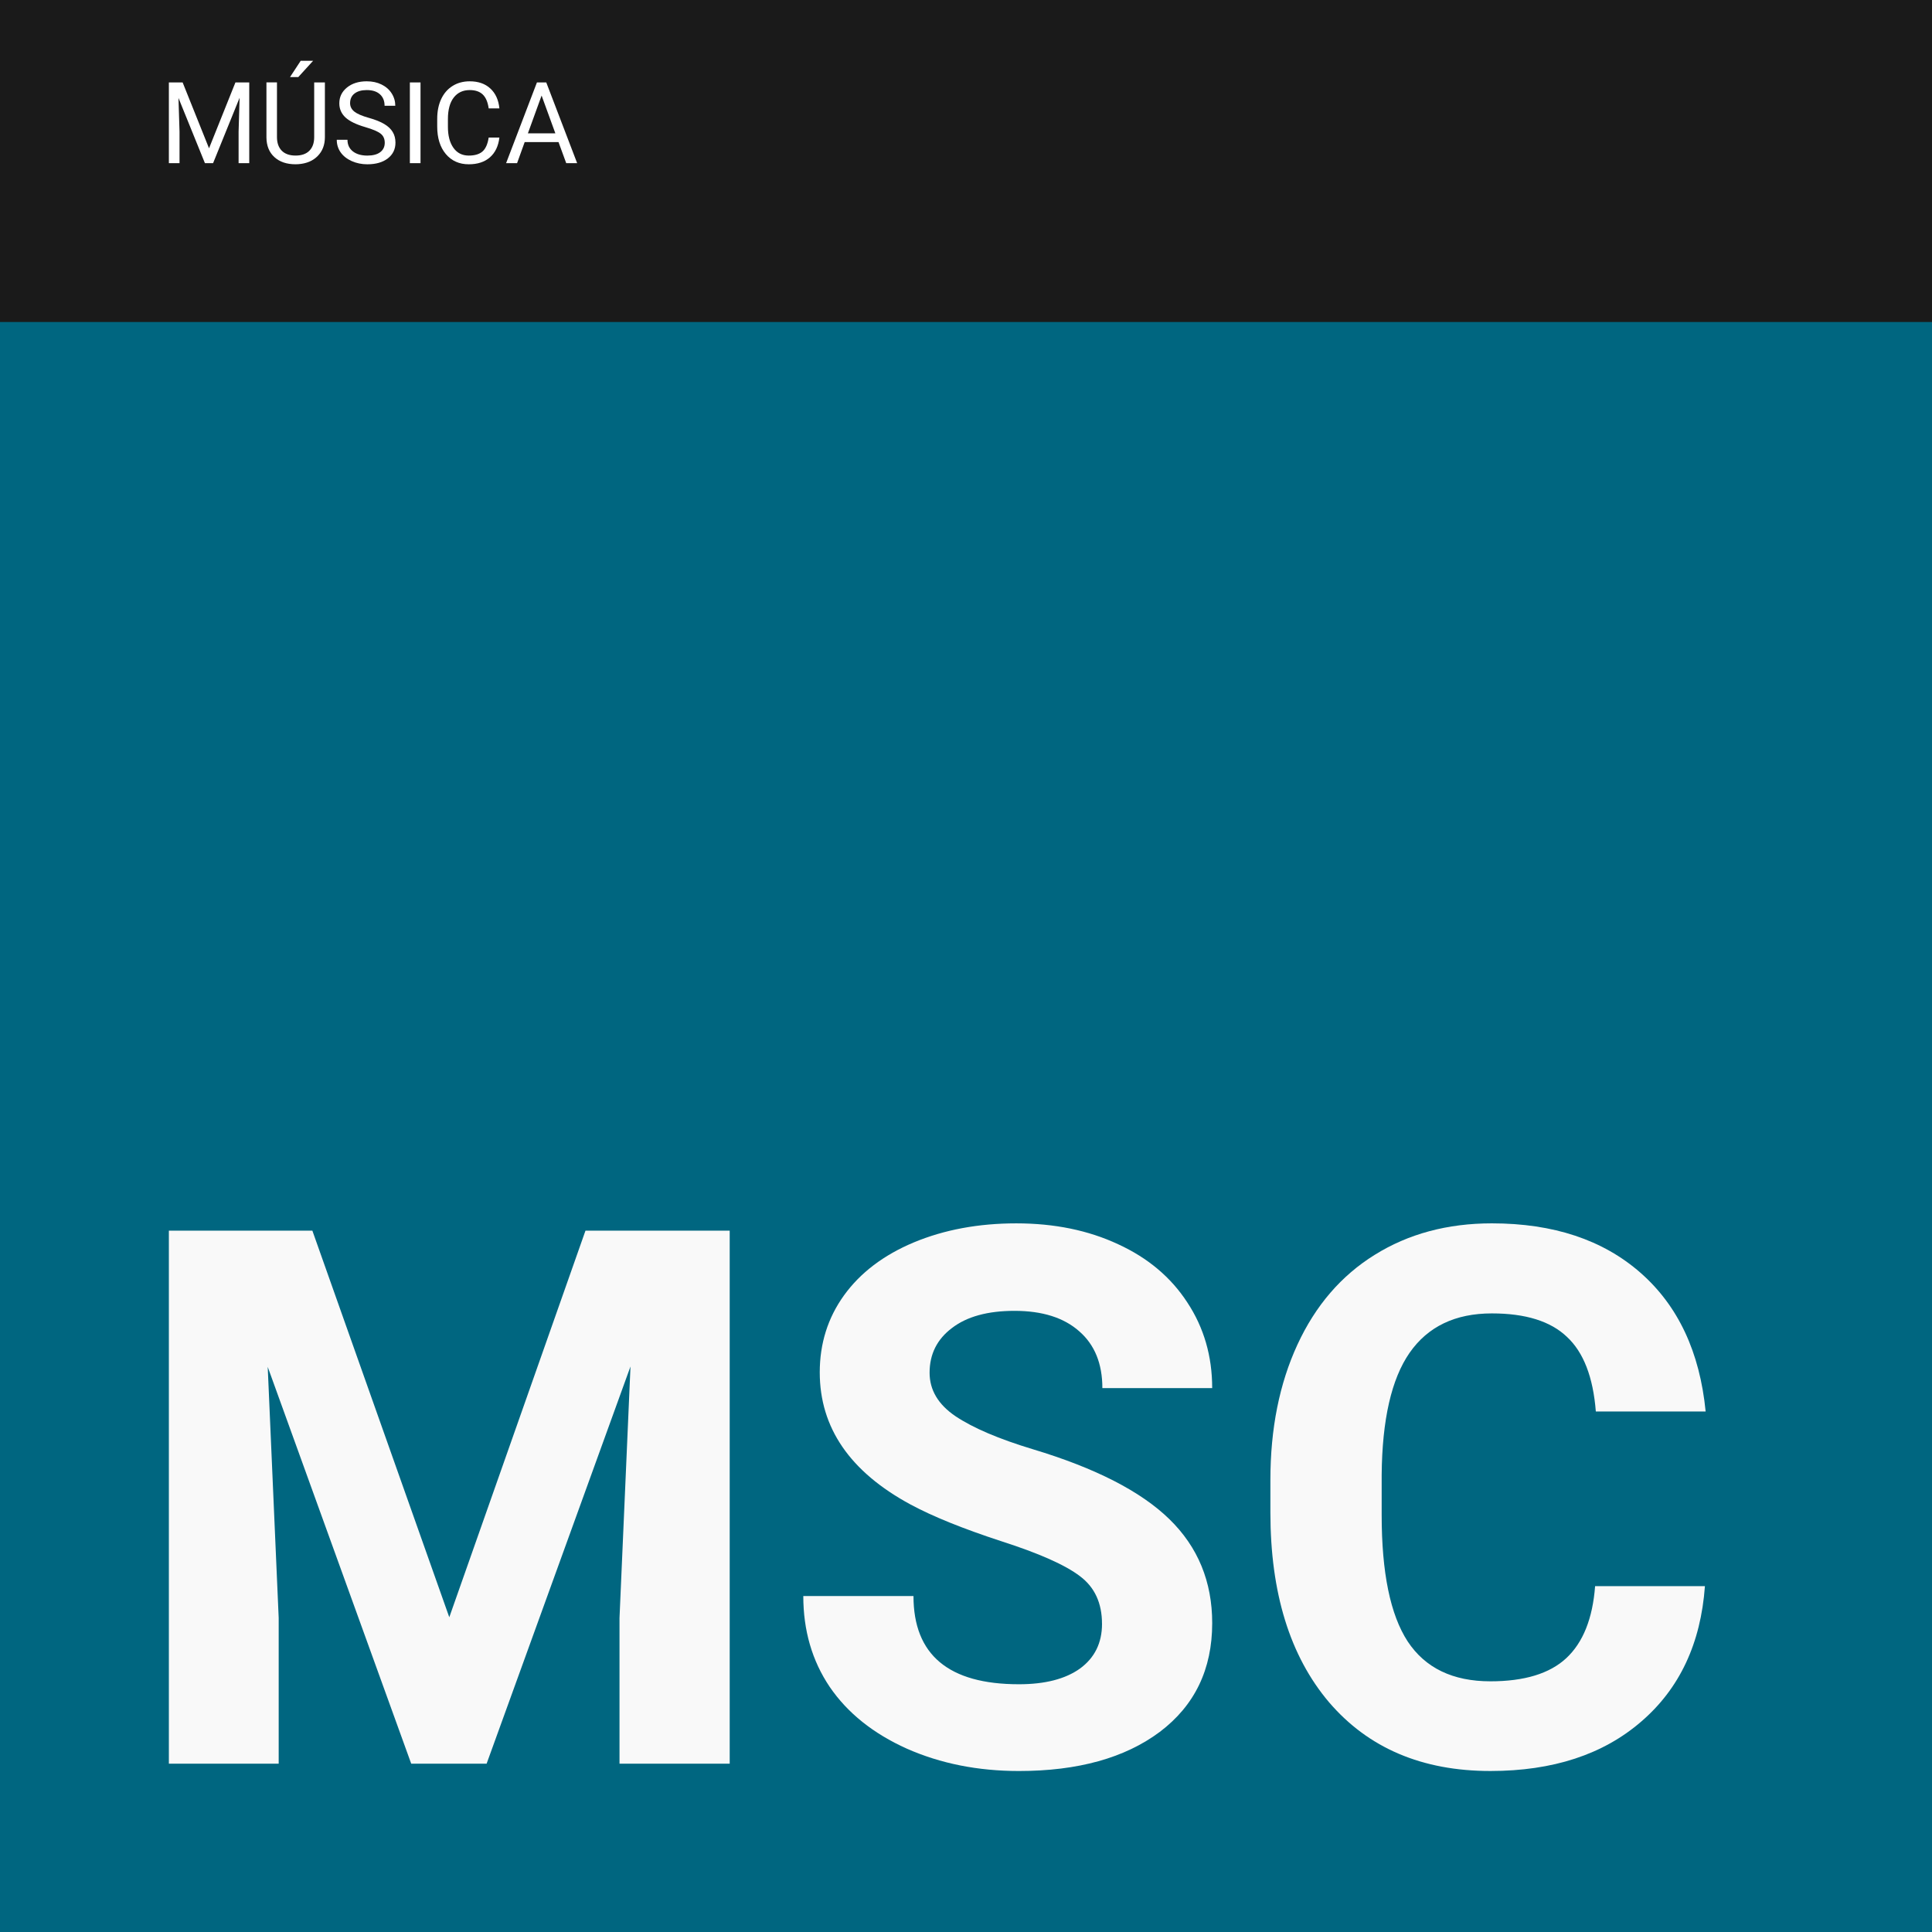 <?xml version="1.0" encoding="UTF-8" standalone="no"?>
<!-- Created with Inkscape (http://www.inkscape.org/) -->

<svg
   width="1133.858"
   height="1133.858"
   viewBox="0 0 300 300"
   version="1.1"
   id="svg23901"
   inkscape:version="1.1.2 (0a00cf5339, 2022-02-04)"
   sodipodi:docname="msc.svg"
   xmlns:inkscape="http://www.inkscape.org/namespaces/inkscape"
   xmlns:sodipodi="http://sodipodi.sourceforge.net/DTD/sodipodi-0.dtd"
   xmlns="http://www.w3.org/2000/svg"
   xmlns:svg="http://www.w3.org/2000/svg">
  <sodipodi:namedview
     id="namedview23903"
     pagecolor="#ffffff"
     bordercolor="#666666"
     borderopacity="1.0"
     inkscape:pageshadow="2"
     inkscape:pageopacity="0.0"
     inkscape:pagecheckerboard="0"
     inkscape:document-units="mm"
     showgrid="false"
     units="px"
     fit-margin-top="0"
     fit-margin-left="0"
     fit-margin-right="0"
     fit-margin-bottom="0"
     inkscape:zoom="0.3263028"
     inkscape:cx="559.29646"
     inkscape:cy="609.86299"
     inkscape:window-width="1360"
     inkscape:window-height="696"
     inkscape:window-x="0"
     inkscape:window-y="0"
     inkscape:window-maximized="1"
     inkscape:current-layer="g33-5"
     showguides="true" />
  <defs
     id="defs23898" />
  <g
     inkscape:label="Layer 1"
     inkscape:groupmode="layer"
     id="layer1"
     transform="translate(162.041,-22.581)">
    <g
       id="g33-5"
       transform="translate(-162.041,22.581)"
       inkscape:export-filename="/home/mint/Downloads/iiicons/b.svg"
       inkscape:export-xdpi="96"
       inkscape:export-ydpi="96">
      <rect
         style="fill:#006680;fill-opacity:1;stroke-width:1.316"
         id="rect31-6-9-8-2-9-90"
         width="300"
         height="300"
         x="8.8281253e-05"
         y="0" />
      <rect
         style="fill:#1a1a1a;stroke-width:0.537"
         id="rect31-3-7-1-4-2-1-6"
         width="300"
         height="50"
         x="8.8281253e-05"
         y="0" />
      <g
         aria-label="MÚSICA"
         id="text1510-5-2-5-6-7-8"
         style="font-size:17.639px;line-height:1.25;stroke-width:0.265">
        <path
           d="m 28.358,12.797 4.1,10.232 4.1,-10.232 h 2.145 v 12.54 h -1.654 v -4.883 l 0.155,-5.271 -4.117,10.154 h -1.266 l -4.108,-10.129 0.164,5.245 v 4.883 H 26.222 V 12.797 Z"
           style="font-family:Roboto;-inkscape-font-specification:Roboto;fill:#ffffff"
           id="path47203" />
        <path
           d="m 50.449,12.797 v 8.527 q -0.009,1.774 -1.12,2.902 -1.102,1.128 -2.997,1.266 l -0.439,0.017 q -2.058,0 -3.281,-1.111 -1.223,-1.111 -1.24,-3.058 v -8.544 h 1.636 v 8.492 q 0,1.361 0.749,2.119 0.749,0.749 2.136,0.749 1.404,0 2.145,-0.749 0.749,-0.749 0.749,-2.11 V 12.797 Z M 46.694,9.438 h 1.929 l -2.308,2.532 h -1.283 z"
           style="font-family:Roboto;-inkscape-font-specification:Roboto;fill:#ffffff"
           id="path47205" />
        <path
           d="M 56.754,19.747 Q 54.627,19.136 53.653,18.249 52.689,17.353 52.689,16.044 q 0,-1.481 1.18,-2.446 1.189,-0.973 3.083,-0.973 1.292,0 2.3,0.5 1.016,0.5 1.568,1.378 0.56,0.878 0.56,1.921 h -1.662 q 0,-1.137 -0.723,-1.783 -0.723,-0.655 -2.041,-0.655 -1.223,0 -1.912,0.543 -0.68,0.534 -0.68,1.49 0,0.767 0.646,1.301 0.655,0.525 2.213,0.965 1.568,0.439 2.446,0.973 0.887,0.525 1.309,1.232 0.431,0.706 0.431,1.662 0,1.524 -1.189,2.446 -1.189,0.913 -3.178,0.913 -1.292,0 -2.412,-0.491 -1.12,-0.5 -1.731,-1.361 -0.603,-0.861 -0.603,-1.955 h 1.662 q 0,1.137 0.835,1.8 0.844,0.655 2.248,0.655 1.309,0 2.007,-0.534 0.698,-0.534 0.698,-1.456 0,-0.922 -0.646,-1.421 -0.646,-0.508 -2.343,-0.999 z"
           style="font-family:Roboto;-inkscape-font-specification:Roboto;fill:#ffffff"
           id="path47207" />
        <path
           d="M 65.298,25.337 H 63.644 V 12.797 h 1.654 z"
           style="font-family:Roboto;-inkscape-font-specification:Roboto;fill:#ffffff"
           id="path47209" />
        <path
           d="m 77.545,21.358 q -0.233,1.99 -1.473,3.075 -1.232,1.077 -3.281,1.077 -2.222,0 -3.566,-1.593 -1.335,-1.593 -1.335,-4.263 v -1.206 q 0,-1.748 0.62,-3.075 0.629,-1.326 1.774,-2.033 1.145,-0.715 2.653,-0.715 1.998,0 3.204,1.12 1.206,1.111 1.404,3.083 h -1.662 q -0.215,-1.499 -0.939,-2.17 -0.715,-0.672 -2.007,-0.672 -1.585,0 -2.489,1.171 -0.896,1.171 -0.896,3.333 v 1.214 q 0,2.041 0.853,3.247 0.853,1.206 2.386,1.206 1.378,0 2.11,-0.62 0.741,-0.629 0.982,-2.179 z"
           style="font-family:Roboto;-inkscape-font-specification:Roboto;fill:#ffffff"
           id="path47211" />
        <path
           d="m 86.726,22.064 h -5.254 l -1.18,3.273 h -1.705 l 4.789,-12.54 h 1.447 l 4.797,12.54 H 87.923 Z M 81.972,20.703 h 4.263 l -2.136,-5.865 z"
           style="font-family:Roboto;-inkscape-font-specification:Roboto;fill:#ffffff"
           id="path47213" />
      </g>
      <g
         aria-label="MSC"
         id="text9-3-4-9"
         style="font-weight:300;font-size:116.417px;line-height:1;font-family:Sans;-inkscape-font-specification:'Sans Light';text-align:center;letter-spacing:0px;text-anchor:middle;fill:#f9f9f9;stroke-width:0.265">
        <path
           d="m 48.505,191.098 21.26,60.028 21.146,-60.028 h 22.397 v 82.765 H 96.197 v -22.624 l 1.705,-39.052 -22.34,61.676 H 63.853 l -22.283,-61.619 1.705,38.995 v 22.624 H 26.222 v -82.765 z"
           style="font-weight:bold;font-family:Roboto;-inkscape-font-specification:'Roboto, Bold';text-align:start;text-anchor:start"
           id="path47216" />
        <path
           d="m 171.118,252.149 q 0,-4.832 -3.411,-7.39 -3.411,-2.615 -12.278,-5.457 -8.868,-2.899 -14.041,-5.684 -14.097,-7.617 -14.097,-20.521 0,-6.708 3.752,-11.937 3.809,-5.287 10.857,-8.242 7.106,-2.956 15.916,-2.956 8.868,0 15.803,3.24 6.935,3.183 10.744,9.038 3.865,5.855 3.865,13.302 h -17.053 q 0,-5.684 -3.581,-8.811 -3.581,-3.183 -10.061,-3.183 -6.253,0 -9.72,2.672 -3.467,2.615 -3.467,6.935 0,4.036 4.036,6.764 4.093,2.729 11.994,5.116 14.552,4.377 21.203,10.857 6.651,6.48 6.651,16.144 0,10.744 -8.129,16.883 -8.129,6.082 -21.885,6.082 -9.55,0 -17.394,-3.467 -7.845,-3.524 -11.994,-9.607 -4.093,-6.082 -4.093,-14.097 h 17.11 q 0,13.699 16.371,13.699 6.082,0 9.493,-2.444 3.411,-2.501 3.411,-6.935 z"
           style="font-weight:bold;font-family:Roboto;-inkscape-font-specification:'Roboto, Bold';text-align:start;text-anchor:start"
           id="path47218" />
        <path
           d="m 264.74,246.294 q -0.966,13.358 -9.891,21.032 -8.868,7.674 -23.42,7.674 -15.916,0 -25.068,-10.687 -9.095,-10.744 -9.095,-29.445 v -5.059 q 0,-11.937 4.206,-21.032 4.206,-9.095 11.994,-13.927 7.845,-4.889 18.19,-4.889 14.325,0 23.079,7.674 8.754,7.674 10.118,21.544 h -17.053 q -0.625,-8.015 -4.491,-11.596 -3.809,-3.638 -11.653,-3.638 -8.527,0 -12.79,6.139 -4.206,6.082 -4.32,18.929 v 6.253 q 0,13.415 4.036,19.611 4.093,6.196 12.847,6.196 7.901,0 11.767,-3.581 3.922,-3.638 4.491,-11.198 z"
           style="font-weight:bold;font-family:Roboto;-inkscape-font-specification:'Roboto, Bold';text-align:start;text-anchor:start"
           id="path47220" />
      </g>
    </g>
  </g>
</svg>
